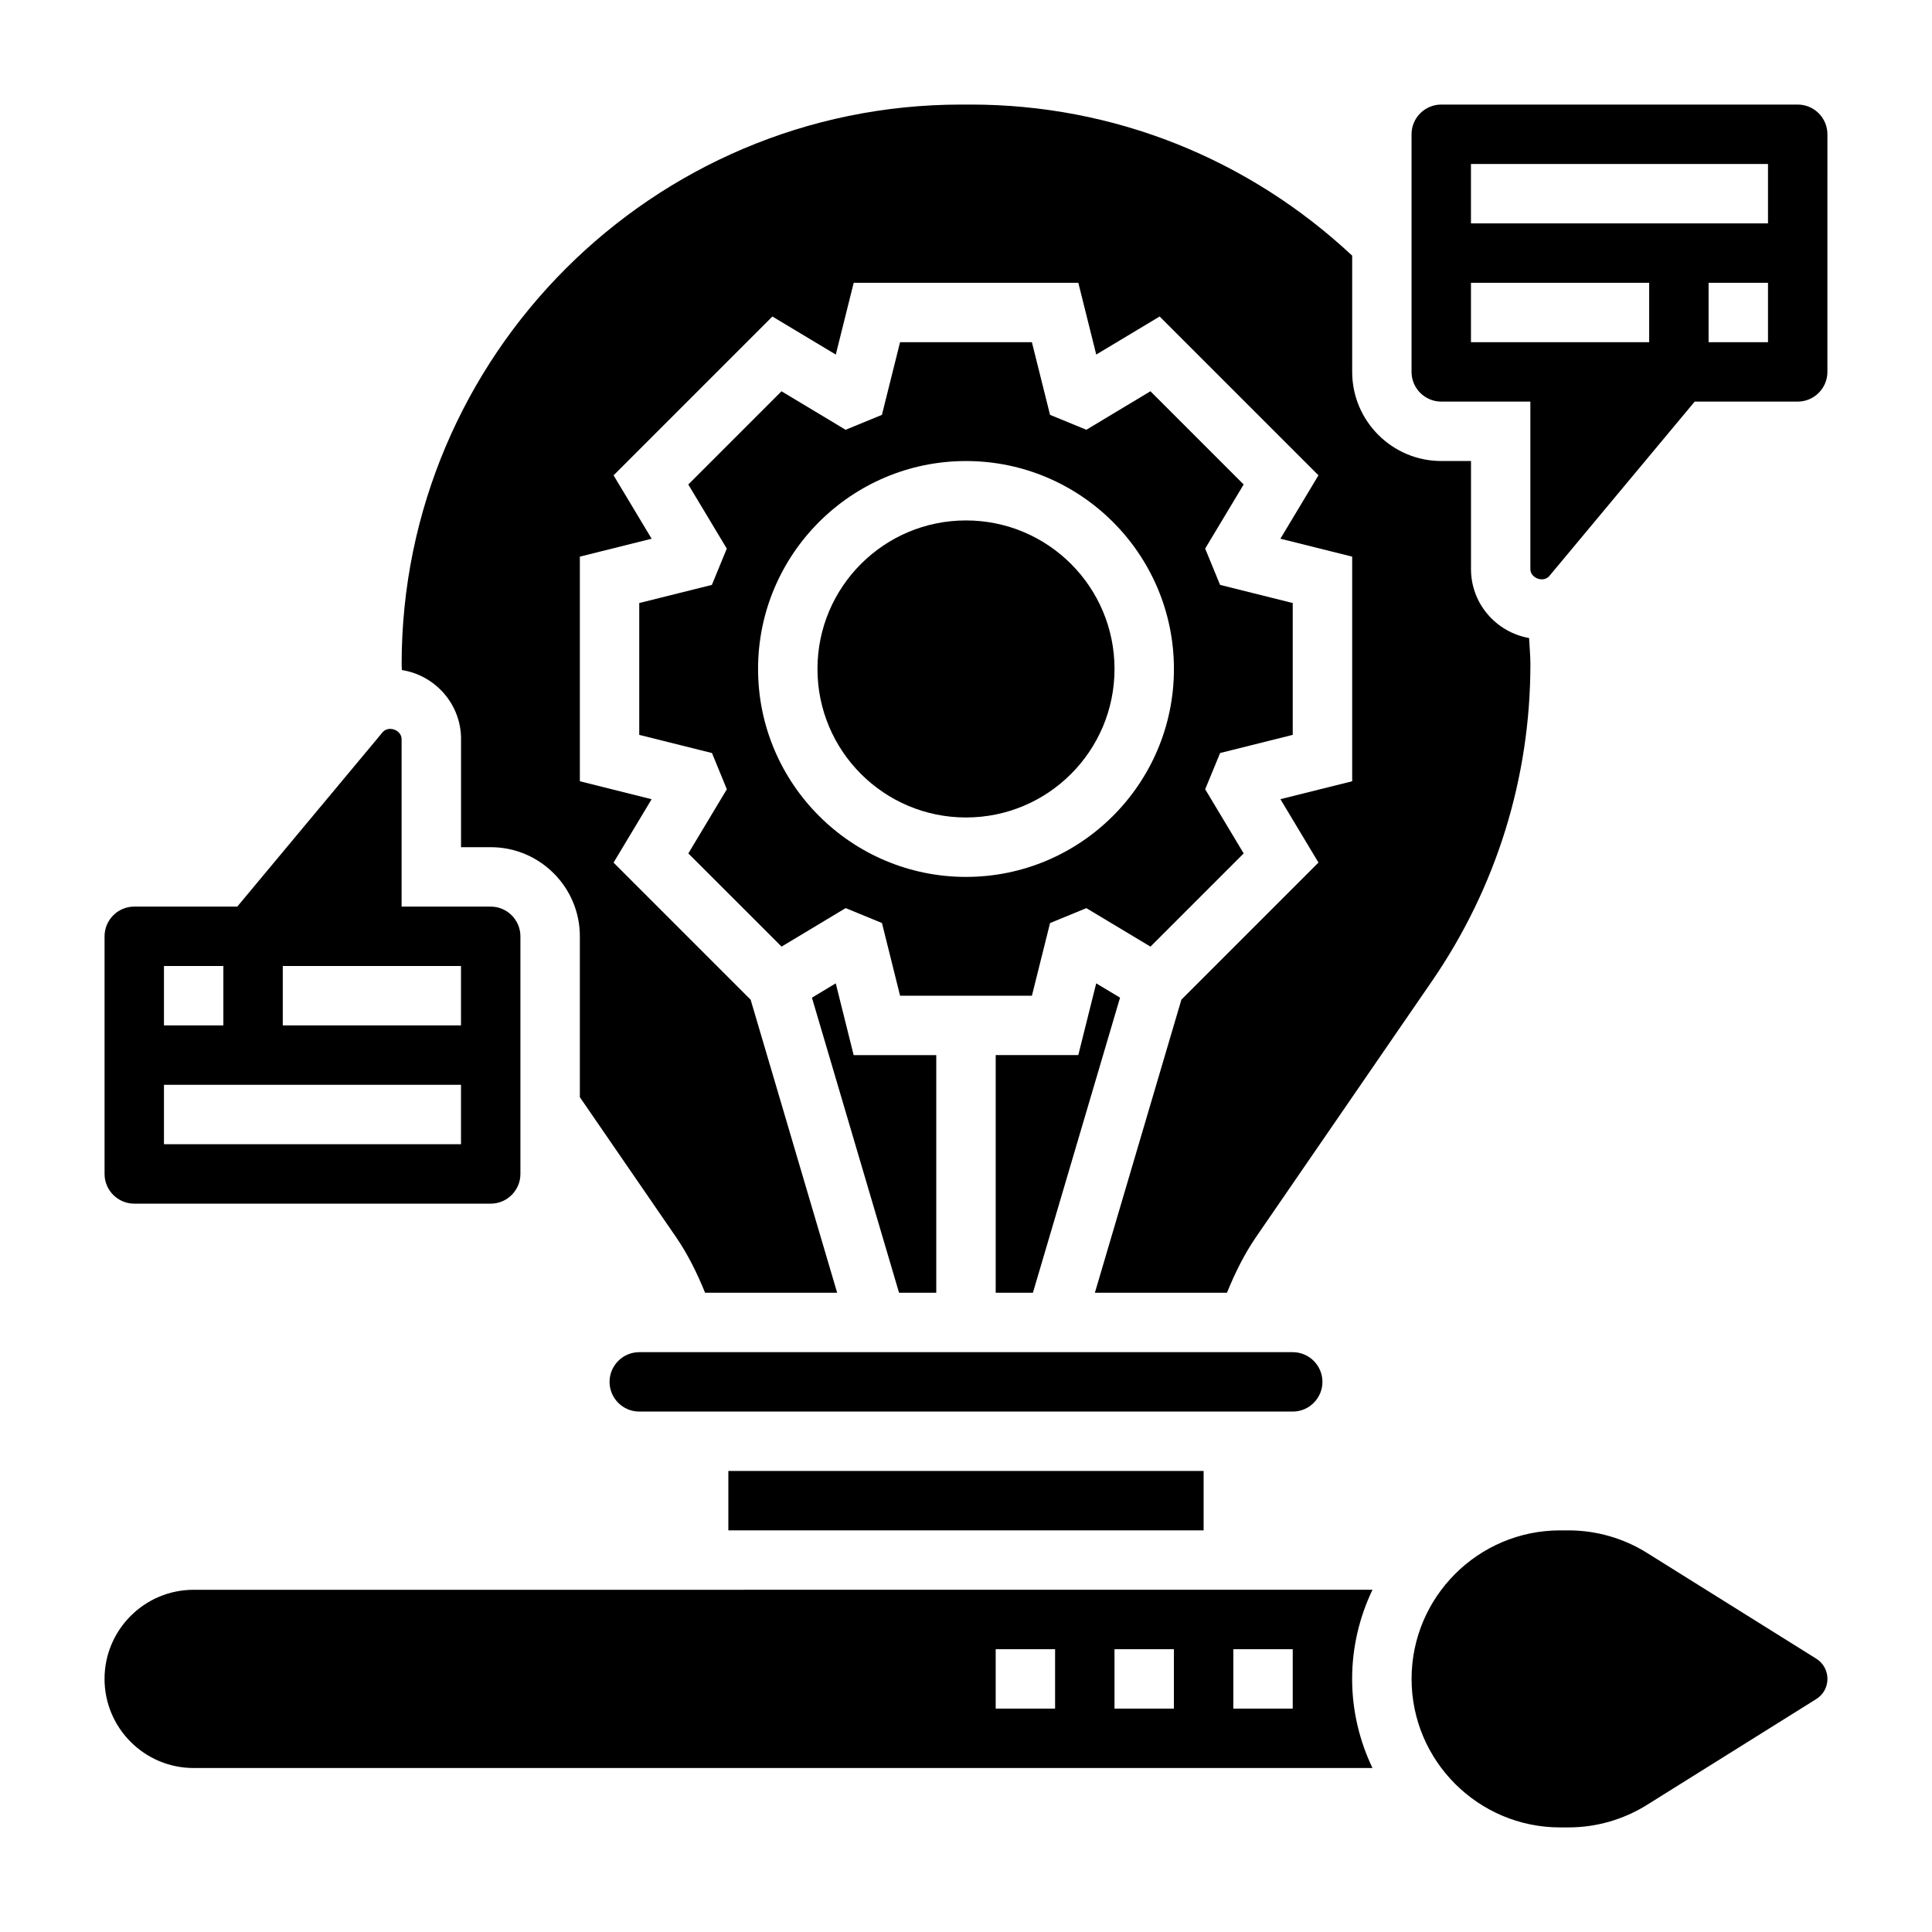 <?xml version="1.0" encoding="UTF-8"?>
<!-- Uploaded to: SVG Repo, www.svgrepo.com, Generator: SVG Repo Mixer Tools -->
<svg fill="#000000" width="800px" height="800px" version="1.1" viewBox="144 144 512 512" xmlns="http://www.w3.org/2000/svg">
 <g>
  <path d="m439.36 321.28c0 21.738-17.621 39.359-39.359 39.359s-39.363-17.621-39.363-39.359c0-21.738 17.625-39.359 39.363-39.359s39.359 17.621 39.359 39.359"/>
  <path d="m337.02 533.82h125.95v15.742h-125.95z"/>
  <path d="m179.58 462.98h94.465c4.336 0 7.871-3.535 7.871-7.871v-62.977c0-4.336-3.535-7.871-7.871-7.871h-23.617v-44.383c0-2.426-3.488-3.684-5.039-1.82l-38.508 46.199h-27.301c-4.336 0-7.871 3.535-7.871 7.871v62.977c0 4.34 3.535 7.875 7.871 7.875zm39.359-62.977h47.23v15.742h-47.23zm-31.488 0h15.742v15.742h-15.742zm0 31.488h78.719v15.742h-78.719z"/>
  <path d="m407.87 423.61v62.977h9.863l23.09-78.199-6.316-3.793-4.746 19.016z"/>
  <path d="m351.12 394.86 16.988-10.203 9.621 3.953 4.801 19.262h34.938l4.809-19.254 9.621-3.953 16.988 10.203 24.703-24.703-10.203-17.004 3.961-9.605 19.242-4.809v-34.938l-19.254-4.809-3.953-9.621 10.203-16.988-24.703-24.703-16.988 10.203-9.621-3.953-4.809-19.25h-34.938l-4.809 19.254-9.621 3.953-16.988-10.203-24.703 24.703 10.203 16.988-3.953 9.621-19.25 4.805v34.938l19.277 4.816 3.938 9.598-10.203 17.004zm48.879-128.68c30.387 0 55.105 24.719 55.105 55.105s-24.719 55.105-55.105 55.105-55.105-24.719-55.105-55.105c0-30.391 24.719-55.105 55.105-55.105z"/>
  <path d="m580.5 555.55c-6.258-3.922-13.469-5.984-20.859-5.984h-2.199c-21.703 0-39.359 17.656-39.359 39.359s17.656 39.359 39.359 39.359h2.195c7.383 0 14.594-2.07 20.852-5.984l44.816-28.016c1.875-1.156 2.988-3.16 2.988-5.359 0-2.195-1.109-4.203-2.977-5.367z"/>
  <path d="m195.32 565.31c-13.02 0-23.617 10.598-23.617 23.617 0 13.02 10.598 23.617 23.617 23.617h312.4c-3.422-7.176-5.391-15.156-5.391-23.621 0-8.461 1.969-16.445 5.391-23.617zm228.29 31.488h-15.742v-15.742h15.742zm31.488 0h-15.742v-15.742h15.742zm31.488 0h-15.742v-15.742h15.742z"/>
  <path d="m494.46 510.21c0-4.336-3.535-7.871-7.871-7.871h-173.18c-4.336 0-7.871 3.535-7.871 7.871 0 4.336 3.535 7.871 7.871 7.871h173.18c4.34 0 7.871-3.535 7.871-7.871z"/>
  <path d="m392.12 486.59v-62.977h-21.891l-4.746-19.016-6.312 3.793 23.086 78.199z"/>
  <path d="m266.18 339.87v28.641h7.871c13.02 0 23.617 10.598 23.617 23.617v42.637l25.512 37.109c3.094 4.504 5.551 9.508 7.676 14.719h35l-22.93-77.664-36.328-36.328 10.086-16.801-19.016-4.758v-59.527l19.02-4.746-10.086-16.801 42.09-42.09 16.801 10.086 4.746-19.023h59.527l4.746 19.02 16.801-10.086 42.09 42.09-10.086 16.801 19.023 4.75v59.527l-19.02 4.746 10.086 16.801-36.328 36.328-22.926 77.672h35c2.125-5.211 4.59-10.219 7.676-14.719l46.648-67.848c17.074-24.84 26.094-53.887 26.094-84.02 0-2.227-0.234-4.613-0.348-6.918-8.727-1.531-15.395-9.117-15.395-18.273v-28.637h-7.871c-13.02 0-23.617-10.598-23.617-23.617v-30.805c-27.594-25.789-63.309-40.043-101.06-40.043h-2.543c-81.773 0-148.3 66.523-148.3 148.29 0 0.527 0.055 1.039 0.062 1.566 8.863 1.41 15.684 9.043 15.684 18.301z"/>
  <path d="m620.41 171.71h-94.465c-4.336 0-7.871 3.535-7.871 7.871v62.977c0 4.336 3.535 7.871 7.871 7.871h23.617v44.383c0 2.426 3.481 3.691 5.039 1.82l38.508-46.203h27.301c4.336 0 7.871-3.535 7.871-7.871l0.004-62.977c0-4.336-3.535-7.871-7.875-7.871zm-39.359 62.977h-47.23v-15.746h47.23zm31.488 0h-15.742v-15.746h15.742zm0-31.488h-78.719v-15.746h78.719z"/>
 </g>
</svg>